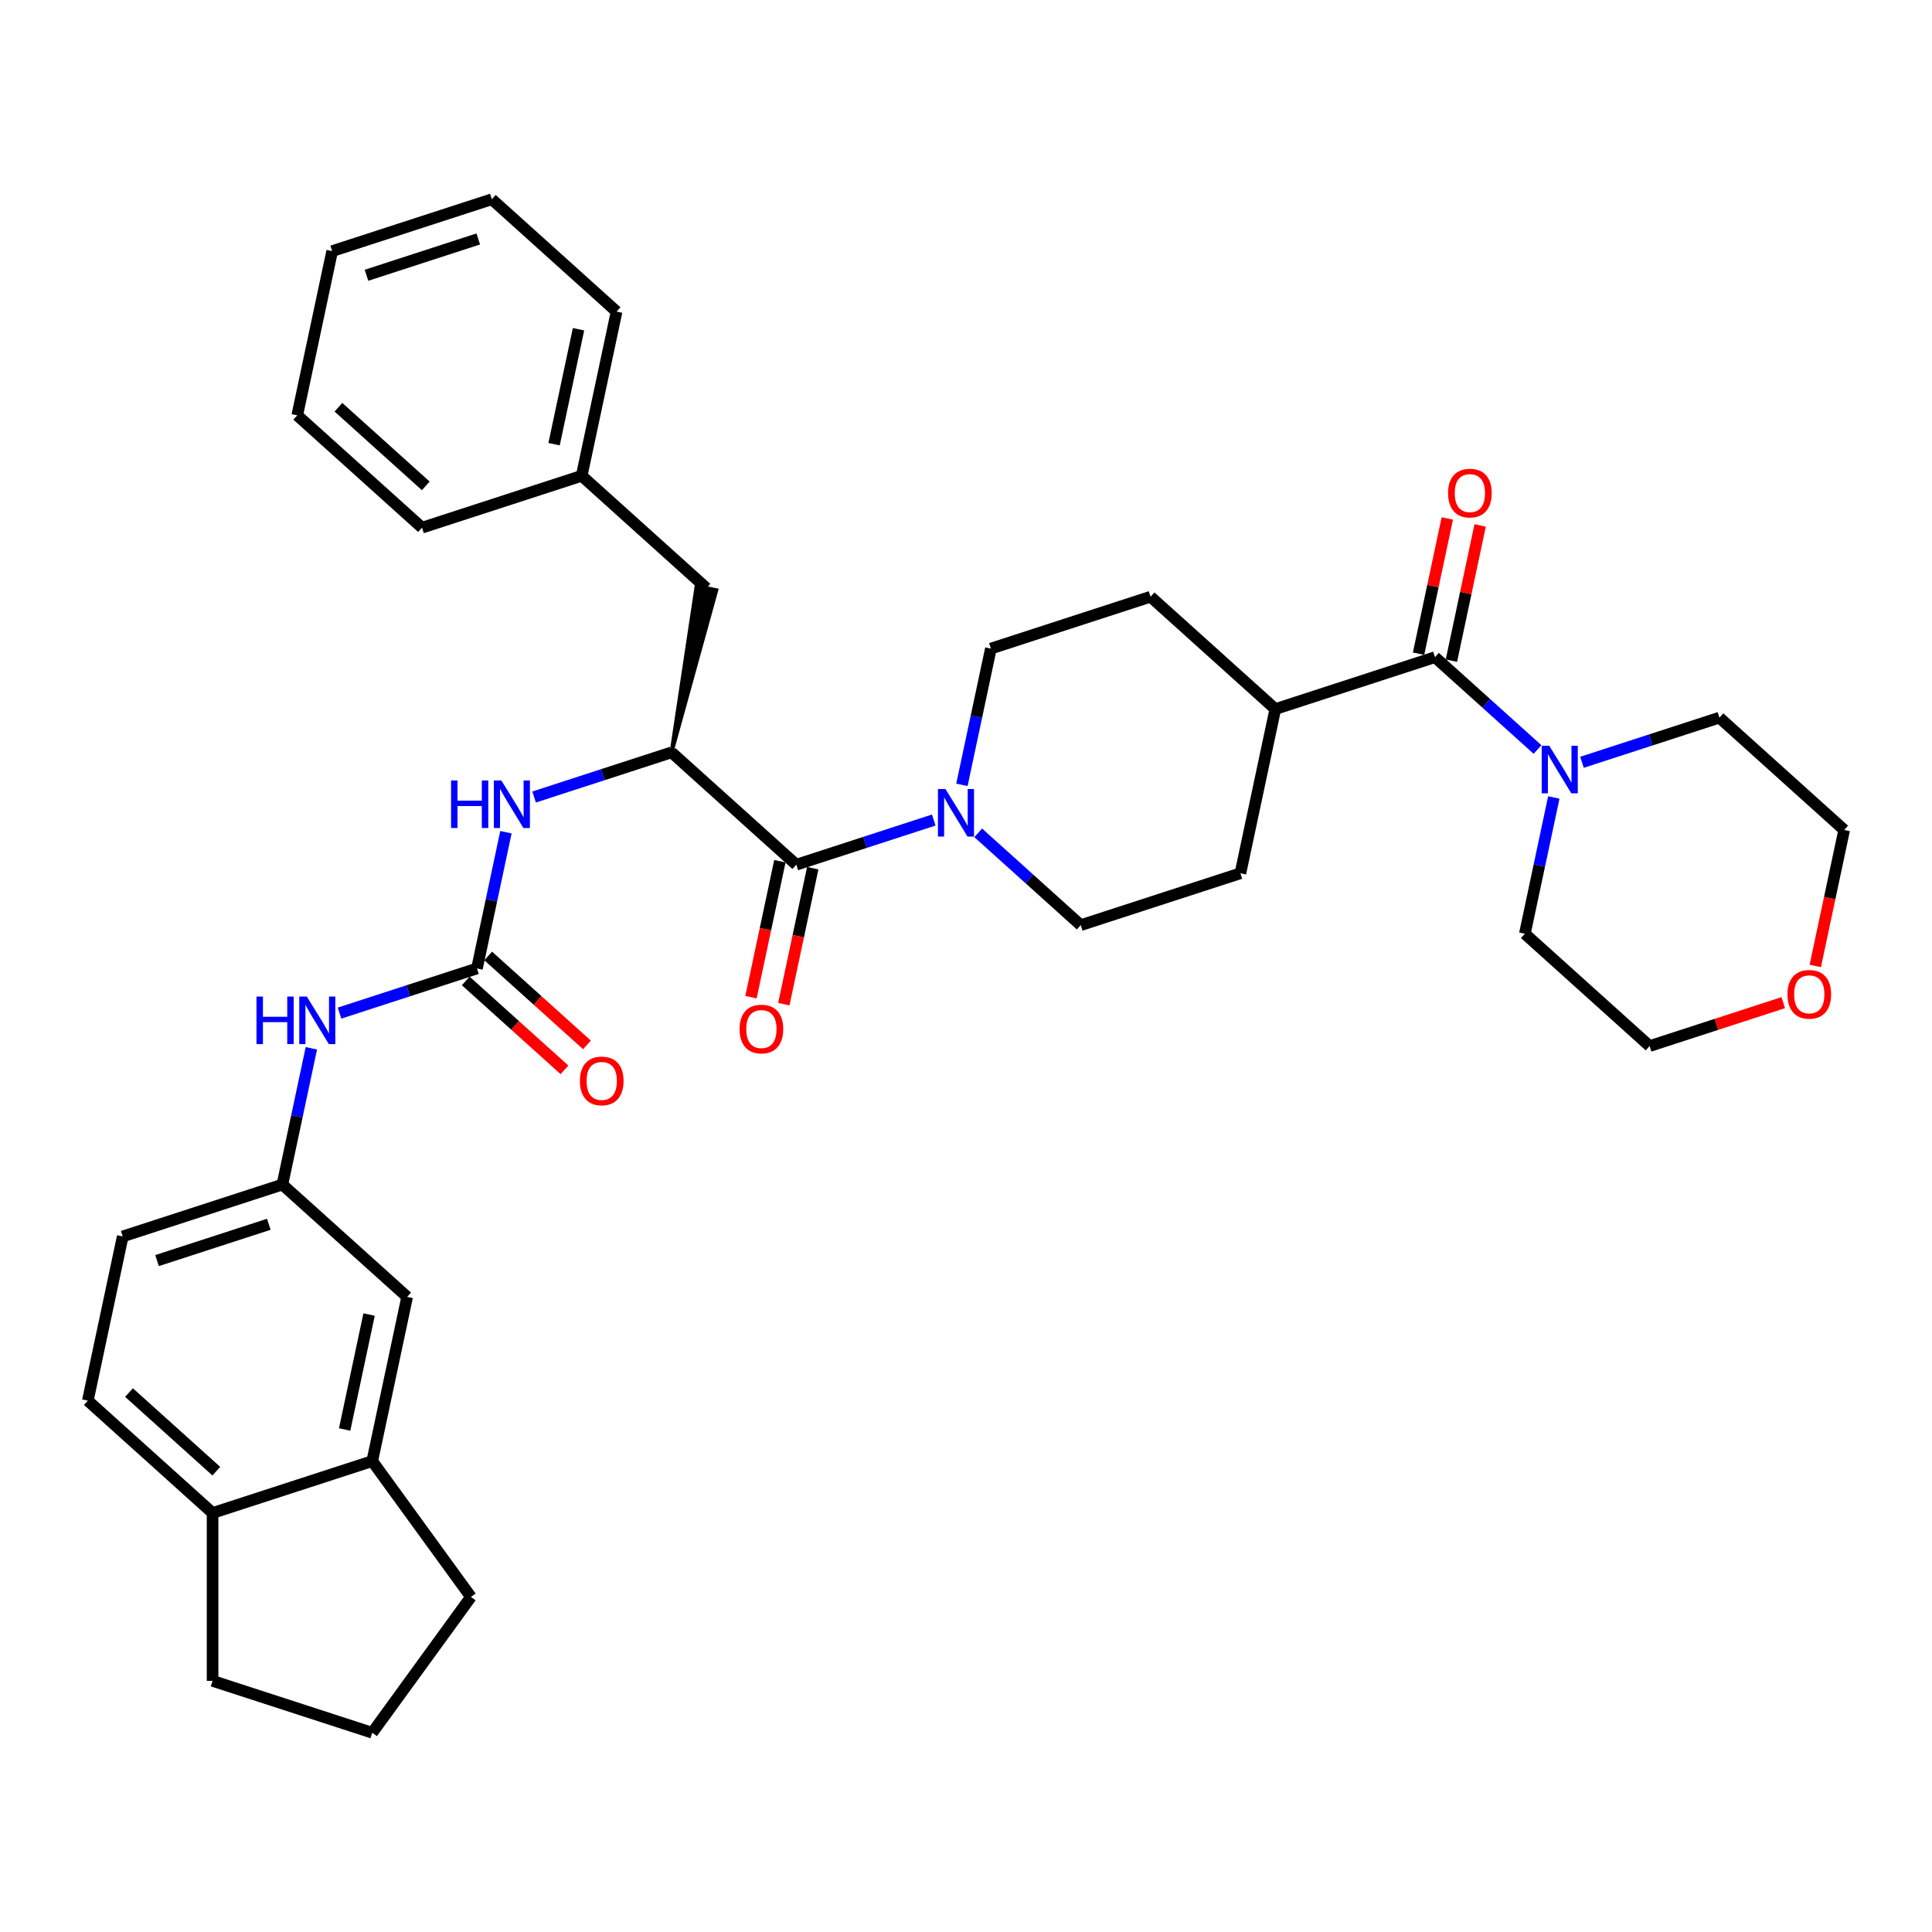<?xml version='1.0' encoding='iso-8859-1'?>
<svg version='1.1' baseProfile='full'
              xmlns='http://www.w3.org/2000/svg'
                      xmlns:rdkit='http://www.rdkit.org/xml'
                      xmlns:xlink='http://www.w3.org/1999/xlink'
                  xml:space='preserve'
width='1000px' height='1000px' viewBox='0 0 1000 1000'>
<!-- END OF HEADER -->
<rect style='opacity:1.0;fill:#FFFFFF;stroke:none' width='1000' height='1000' x='0' y='0'> </rect>
<path class='bond-0' d='M 261.868,430.749 L 254.373,466.01' style='fill:none;fill-rule:evenodd;stroke:#0000FF;stroke-width:6px;stroke-linecap:butt;stroke-linejoin:miter;stroke-opacity:1' />
<path class='bond-0' d='M 254.373,466.01 L 246.878,501.271' style='fill:none;fill-rule:evenodd;stroke:#000000;stroke-width:6px;stroke-linecap:butt;stroke-linejoin:miter;stroke-opacity:1' />
<path class='bond-1' d='M 276.45,412.534 L 312.02,400.976' style='fill:none;fill-rule:evenodd;stroke:#0000FF;stroke-width:6px;stroke-linecap:butt;stroke-linejoin:miter;stroke-opacity:1' />
<path class='bond-1' d='M 312.02,400.976 L 347.59,389.419' style='fill:none;fill-rule:evenodd;stroke:#000000;stroke-width:6px;stroke-linecap:butt;stroke-linejoin:miter;stroke-opacity:1' />
<path class='bond-2' d='M 241.063,507.728 L 266.618,530.738' style='fill:none;fill-rule:evenodd;stroke:#000000;stroke-width:6px;stroke-linecap:butt;stroke-linejoin:miter;stroke-opacity:1' />
<path class='bond-2' d='M 266.618,530.738 L 292.172,553.747' style='fill:none;fill-rule:evenodd;stroke:#FF0000;stroke-width:6px;stroke-linecap:butt;stroke-linejoin:miter;stroke-opacity:1' />
<path class='bond-2' d='M 252.692,494.813 L 278.247,517.822' style='fill:none;fill-rule:evenodd;stroke:#000000;stroke-width:6px;stroke-linecap:butt;stroke-linejoin:miter;stroke-opacity:1' />
<path class='bond-2' d='M 278.247,517.822 L 303.801,540.831' style='fill:none;fill-rule:evenodd;stroke:#FF0000;stroke-width:6px;stroke-linecap:butt;stroke-linejoin:miter;stroke-opacity:1' />
<path class='bond-3' d='M 246.878,501.271 L 211.308,512.828' style='fill:none;fill-rule:evenodd;stroke:#000000;stroke-width:6px;stroke-linecap:butt;stroke-linejoin:miter;stroke-opacity:1' />
<path class='bond-3' d='M 211.308,512.828 L 175.739,524.385' style='fill:none;fill-rule:evenodd;stroke:#0000FF;stroke-width:6px;stroke-linecap:butt;stroke-linejoin:miter;stroke-opacity:1' />
<path class='bond-4' d='M 161.156,542.601 L 153.661,577.861' style='fill:none;fill-rule:evenodd;stroke:#0000FF;stroke-width:6px;stroke-linecap:butt;stroke-linejoin:miter;stroke-opacity:1' />
<path class='bond-4' d='M 153.661,577.861 L 146.166,613.122' style='fill:none;fill-rule:evenodd;stroke:#000000;stroke-width:6px;stroke-linecap:butt;stroke-linejoin:miter;stroke-opacity:1' />
<path class='bond-5' d='M 497.889,406.235 L 505.384,370.974' style='fill:none;fill-rule:evenodd;stroke:#0000FF;stroke-width:6px;stroke-linecap:butt;stroke-linejoin:miter;stroke-opacity:1' />
<path class='bond-5' d='M 505.384,370.974 L 512.879,335.713' style='fill:none;fill-rule:evenodd;stroke:#000000;stroke-width:6px;stroke-linecap:butt;stroke-linejoin:miter;stroke-opacity:1' />
<path class='bond-6' d='M 483.307,424.45 L 447.737,436.008' style='fill:none;fill-rule:evenodd;stroke:#0000FF;stroke-width:6px;stroke-linecap:butt;stroke-linejoin:miter;stroke-opacity:1' />
<path class='bond-6' d='M 447.737,436.008 L 412.167,447.565' style='fill:none;fill-rule:evenodd;stroke:#000000;stroke-width:6px;stroke-linecap:butt;stroke-linejoin:miter;stroke-opacity:1' />
<path class='bond-7' d='M 506.317,431.071 L 532.853,454.965' style='fill:none;fill-rule:evenodd;stroke:#0000FF;stroke-width:6px;stroke-linecap:butt;stroke-linejoin:miter;stroke-opacity:1' />
<path class='bond-7' d='M 532.853,454.965 L 559.389,478.858' style='fill:none;fill-rule:evenodd;stroke:#000000;stroke-width:6px;stroke-linecap:butt;stroke-linejoin:miter;stroke-opacity:1' />
<path class='bond-8' d='M 403.667,445.758 L 396.187,480.949' style='fill:none;fill-rule:evenodd;stroke:#000000;stroke-width:6px;stroke-linecap:butt;stroke-linejoin:miter;stroke-opacity:1' />
<path class='bond-8' d='M 396.187,480.949 L 388.707,516.141' style='fill:none;fill-rule:evenodd;stroke:#FF0000;stroke-width:6px;stroke-linecap:butt;stroke-linejoin:miter;stroke-opacity:1' />
<path class='bond-8' d='M 420.667,449.372 L 413.187,484.563' style='fill:none;fill-rule:evenodd;stroke:#000000;stroke-width:6px;stroke-linecap:butt;stroke-linejoin:miter;stroke-opacity:1' />
<path class='bond-8' d='M 413.187,484.563 L 405.707,519.754' style='fill:none;fill-rule:evenodd;stroke:#FF0000;stroke-width:6px;stroke-linecap:butt;stroke-linejoin:miter;stroke-opacity:1' />
<path class='bond-9' d='M 412.167,447.565 L 347.59,389.419' style='fill:none;fill-rule:evenodd;stroke:#000000;stroke-width:6px;stroke-linecap:butt;stroke-linejoin:miter;stroke-opacity:1' />
<path class='bond-10' d='M 642.034,452.005 L 559.389,478.858' style='fill:none;fill-rule:evenodd;stroke:#000000;stroke-width:6px;stroke-linecap:butt;stroke-linejoin:miter;stroke-opacity:1' />
<path class='bond-11' d='M 642.034,452.005 L 660.101,367.006' style='fill:none;fill-rule:evenodd;stroke:#000000;stroke-width:6px;stroke-linecap:butt;stroke-linejoin:miter;stroke-opacity:1' />
<path class='bond-12' d='M 512.879,335.713 L 595.523,308.86' style='fill:none;fill-rule:evenodd;stroke:#000000;stroke-width:6px;stroke-linecap:butt;stroke-linejoin:miter;stroke-opacity:1' />
<path class='bond-13' d='M 595.523,308.86 L 660.101,367.006' style='fill:none;fill-rule:evenodd;stroke:#000000;stroke-width:6px;stroke-linecap:butt;stroke-linejoin:miter;stroke-opacity:1' />
<path class='bond-14' d='M 660.101,367.006 L 742.746,340.153' style='fill:none;fill-rule:evenodd;stroke:#000000;stroke-width:6px;stroke-linecap:butt;stroke-linejoin:miter;stroke-opacity:1' />
<path class='bond-15' d='M 742.746,340.153 L 769.282,364.047' style='fill:none;fill-rule:evenodd;stroke:#000000;stroke-width:6px;stroke-linecap:butt;stroke-linejoin:miter;stroke-opacity:1' />
<path class='bond-15' d='M 769.282,364.047 L 795.818,387.94' style='fill:none;fill-rule:evenodd;stroke:#0000FF;stroke-width:6px;stroke-linecap:butt;stroke-linejoin:miter;stroke-opacity:1' />
<path class='bond-16' d='M 751.246,341.96 L 758.685,306.96' style='fill:none;fill-rule:evenodd;stroke:#000000;stroke-width:6px;stroke-linecap:butt;stroke-linejoin:miter;stroke-opacity:1' />
<path class='bond-16' d='M 758.685,306.96 L 766.125,271.96' style='fill:none;fill-rule:evenodd;stroke:#FF0000;stroke-width:6px;stroke-linecap:butt;stroke-linejoin:miter;stroke-opacity:1' />
<path class='bond-16' d='M 734.246,338.347 L 741.685,303.347' style='fill:none;fill-rule:evenodd;stroke:#000000;stroke-width:6px;stroke-linecap:butt;stroke-linejoin:miter;stroke-opacity:1' />
<path class='bond-16' d='M 741.685,303.347 L 749.125,268.346' style='fill:none;fill-rule:evenodd;stroke:#FF0000;stroke-width:6px;stroke-linecap:butt;stroke-linejoin:miter;stroke-opacity:1' />
<path class='bond-17' d='M 804.246,412.776 L 796.751,448.037' style='fill:none;fill-rule:evenodd;stroke:#0000FF;stroke-width:6px;stroke-linecap:butt;stroke-linejoin:miter;stroke-opacity:1' />
<path class='bond-17' d='M 796.751,448.037 L 789.256,483.298' style='fill:none;fill-rule:evenodd;stroke:#000000;stroke-width:6px;stroke-linecap:butt;stroke-linejoin:miter;stroke-opacity:1' />
<path class='bond-18' d='M 818.829,394.561 L 854.398,383.004' style='fill:none;fill-rule:evenodd;stroke:#0000FF;stroke-width:6px;stroke-linecap:butt;stroke-linejoin:miter;stroke-opacity:1' />
<path class='bond-18' d='M 854.398,383.004 L 889.968,371.446' style='fill:none;fill-rule:evenodd;stroke:#000000;stroke-width:6px;stroke-linecap:butt;stroke-linejoin:miter;stroke-opacity:1' />
<path class='bond-19' d='M 789.256,483.298 L 853.834,541.444' style='fill:none;fill-rule:evenodd;stroke:#000000;stroke-width:6px;stroke-linecap:butt;stroke-linejoin:miter;stroke-opacity:1' />
<path class='bond-20' d='M 853.834,541.444 L 888.422,530.206' style='fill:none;fill-rule:evenodd;stroke:#000000;stroke-width:6px;stroke-linecap:butt;stroke-linejoin:miter;stroke-opacity:1' />
<path class='bond-20' d='M 888.422,530.206 L 923.009,518.968' style='fill:none;fill-rule:evenodd;stroke:#FF0000;stroke-width:6px;stroke-linecap:butt;stroke-linejoin:miter;stroke-opacity:1' />
<path class='bond-21' d='M 939.585,499.975 L 947.065,464.784' style='fill:none;fill-rule:evenodd;stroke:#FF0000;stroke-width:6px;stroke-linecap:butt;stroke-linejoin:miter;stroke-opacity:1' />
<path class='bond-21' d='M 947.065,464.784 L 954.545,429.592' style='fill:none;fill-rule:evenodd;stroke:#000000;stroke-width:6px;stroke-linecap:butt;stroke-linejoin:miter;stroke-opacity:1' />
<path class='bond-22' d='M 954.545,429.592 L 889.968,371.446' style='fill:none;fill-rule:evenodd;stroke:#000000;stroke-width:6px;stroke-linecap:butt;stroke-linejoin:miter;stroke-opacity:1' />
<path class='bond-23' d='M 347.59,389.419 L 370.757,305.504 L 360.557,303.336 Z' style='fill:#000000;fill-rule:evenodd;fill-opacity:1;stroke:#000000;stroke-width:2px;stroke-linecap:butt;stroke-linejoin:miter;stroke-opacity:1;' />
<path class='bond-24' d='M 365.657,304.42 L 301.079,246.274' style='fill:none;fill-rule:evenodd;stroke:#000000;stroke-width:6px;stroke-linecap:butt;stroke-linejoin:miter;stroke-opacity:1' />
<path class='bond-25' d='M 301.079,246.274 L 319.146,161.276' style='fill:none;fill-rule:evenodd;stroke:#000000;stroke-width:6px;stroke-linecap:butt;stroke-linejoin:miter;stroke-opacity:1' />
<path class='bond-25' d='M 286.789,229.911 L 299.436,170.412' style='fill:none;fill-rule:evenodd;stroke:#000000;stroke-width:6px;stroke-linecap:butt;stroke-linejoin:miter;stroke-opacity:1' />
<path class='bond-26' d='M 301.079,246.274 L 218.434,273.127' style='fill:none;fill-rule:evenodd;stroke:#000000;stroke-width:6px;stroke-linecap:butt;stroke-linejoin:miter;stroke-opacity:1' />
<path class='bond-27' d='M 319.146,161.276 L 254.569,103.13' style='fill:none;fill-rule:evenodd;stroke:#000000;stroke-width:6px;stroke-linecap:butt;stroke-linejoin:miter;stroke-opacity:1' />
<path class='bond-28' d='M 254.569,103.13 L 171.924,129.982' style='fill:none;fill-rule:evenodd;stroke:#000000;stroke-width:6px;stroke-linecap:butt;stroke-linejoin:miter;stroke-opacity:1' />
<path class='bond-28' d='M 247.542,123.686 L 189.691,142.483' style='fill:none;fill-rule:evenodd;stroke:#000000;stroke-width:6px;stroke-linecap:butt;stroke-linejoin:miter;stroke-opacity:1' />
<path class='bond-29' d='M 171.924,129.982 L 153.857,214.981' style='fill:none;fill-rule:evenodd;stroke:#000000;stroke-width:6px;stroke-linecap:butt;stroke-linejoin:miter;stroke-opacity:1' />
<path class='bond-30' d='M 153.857,214.981 L 218.434,273.127' style='fill:none;fill-rule:evenodd;stroke:#000000;stroke-width:6px;stroke-linecap:butt;stroke-linejoin:miter;stroke-opacity:1' />
<path class='bond-30' d='M 175.173,210.788 L 220.377,251.49' style='fill:none;fill-rule:evenodd;stroke:#000000;stroke-width:6px;stroke-linecap:butt;stroke-linejoin:miter;stroke-opacity:1' />
<path class='bond-31' d='M 63.522,639.975 L 146.166,613.122' style='fill:none;fill-rule:evenodd;stroke:#000000;stroke-width:6px;stroke-linecap:butt;stroke-linejoin:miter;stroke-opacity:1' />
<path class='bond-31' d='M 81.289,652.476 L 139.14,633.679' style='fill:none;fill-rule:evenodd;stroke:#000000;stroke-width:6px;stroke-linecap:butt;stroke-linejoin:miter;stroke-opacity:1' />
<path class='bond-32' d='M 63.522,639.975 L 45.455,724.974' style='fill:none;fill-rule:evenodd;stroke:#000000;stroke-width:6px;stroke-linecap:butt;stroke-linejoin:miter;stroke-opacity:1' />
<path class='bond-33' d='M 146.166,613.122 L 210.744,671.268' style='fill:none;fill-rule:evenodd;stroke:#000000;stroke-width:6px;stroke-linecap:butt;stroke-linejoin:miter;stroke-opacity:1' />
<path class='bond-34' d='M 210.744,671.268 L 192.677,756.267' style='fill:none;fill-rule:evenodd;stroke:#000000;stroke-width:6px;stroke-linecap:butt;stroke-linejoin:miter;stroke-opacity:1' />
<path class='bond-34' d='M 191.034,680.405 L 178.387,739.904' style='fill:none;fill-rule:evenodd;stroke:#000000;stroke-width:6px;stroke-linecap:butt;stroke-linejoin:miter;stroke-opacity:1' />
<path class='bond-35' d='M 45.455,724.974 L 110.032,783.12' style='fill:none;fill-rule:evenodd;stroke:#000000;stroke-width:6px;stroke-linecap:butt;stroke-linejoin:miter;stroke-opacity:1' />
<path class='bond-35' d='M 66.77,720.78 L 111.975,761.482' style='fill:none;fill-rule:evenodd;stroke:#000000;stroke-width:6px;stroke-linecap:butt;stroke-linejoin:miter;stroke-opacity:1' />
<path class='bond-36' d='M 110.032,783.12 L 192.677,756.267' style='fill:none;fill-rule:evenodd;stroke:#000000;stroke-width:6px;stroke-linecap:butt;stroke-linejoin:miter;stroke-opacity:1' />
<path class='bond-37' d='M 110.032,783.12 L 110.032,870.018' style='fill:none;fill-rule:evenodd;stroke:#000000;stroke-width:6px;stroke-linecap:butt;stroke-linejoin:miter;stroke-opacity:1' />
<path class='bond-38' d='M 192.677,756.267 L 243.754,826.569' style='fill:none;fill-rule:evenodd;stroke:#000000;stroke-width:6px;stroke-linecap:butt;stroke-linejoin:miter;stroke-opacity:1' />
<path class='bond-39' d='M 243.754,826.569 L 192.677,896.87' style='fill:none;fill-rule:evenodd;stroke:#000000;stroke-width:6px;stroke-linecap:butt;stroke-linejoin:miter;stroke-opacity:1' />
<path class='bond-40' d='M 192.677,896.87 L 110.032,870.018' style='fill:none;fill-rule:evenodd;stroke:#000000;stroke-width:6px;stroke-linecap:butt;stroke-linejoin:miter;stroke-opacity:1' />
<path  class='atom-0' d='M 233.471 403.967
L 236.807 403.967
L 236.807 414.43
L 249.39 414.43
L 249.39 403.967
L 252.727 403.967
L 252.727 428.577
L 249.39 428.577
L 249.39 417.21
L 236.807 417.21
L 236.807 428.577
L 233.471 428.577
L 233.471 403.967
' fill='#0000FF'/>
<path  class='atom-0' d='M 259.505 403.967
L 267.569 417.002
Q 268.369 418.288, 269.655 420.617
Q 270.941 422.946, 271.01 423.085
L 271.01 403.967
L 274.278 403.967
L 274.278 428.577
L 270.906 428.577
L 262.251 414.325
Q 261.243 412.657, 260.166 410.745
Q 259.123 408.833, 258.81 408.242
L 258.81 428.577
L 255.612 428.577
L 255.612 403.967
L 259.505 403.967
' fill='#0000FF'/>
<path  class='atom-2' d='M 300.159 559.486
Q 300.159 553.577, 303.079 550.275
Q 305.998 546.973, 311.455 546.973
Q 316.913 546.973, 319.832 550.275
Q 322.752 553.577, 322.752 559.486
Q 322.752 565.465, 319.798 568.871
Q 316.843 572.243, 311.455 572.243
Q 306.033 572.243, 303.079 568.871
Q 300.159 565.499, 300.159 559.486
M 311.455 569.462
Q 315.209 569.462, 317.225 566.959
Q 319.276 564.422, 319.276 559.486
Q 319.276 554.655, 317.225 552.221
Q 315.209 549.754, 311.455 549.754
Q 307.701 549.754, 305.651 552.187
Q 303.635 554.62, 303.635 559.486
Q 303.635 564.457, 305.651 566.959
Q 307.701 569.462, 311.455 569.462
' fill='#FF0000'/>
<path  class='atom-3' d='M 132.759 515.819
L 136.096 515.819
L 136.096 526.281
L 148.679 526.281
L 148.679 515.819
L 152.015 515.819
L 152.015 540.428
L 148.679 540.428
L 148.679 529.062
L 136.096 529.062
L 136.096 540.428
L 132.759 540.428
L 132.759 515.819
' fill='#0000FF'/>
<path  class='atom-3' d='M 158.793 515.819
L 166.858 528.853
Q 167.657 530.14, 168.943 532.468
Q 170.229 534.797, 170.299 534.936
L 170.299 515.819
L 173.566 515.819
L 173.566 540.428
L 170.194 540.428
L 161.539 526.177
Q 160.531 524.509, 159.454 522.597
Q 158.411 520.685, 158.098 520.094
L 158.098 540.428
L 154.9 540.428
L 154.9 515.819
L 158.793 515.819
' fill='#0000FF'/>
<path  class='atom-4' d='M 489.372 408.407
L 497.436 421.442
Q 498.236 422.728, 499.522 425.057
Q 500.808 427.386, 500.877 427.525
L 500.877 408.407
L 504.145 408.407
L 504.145 433.017
L 500.773 433.017
L 492.118 418.766
Q 491.11 417.097, 490.032 415.185
Q 488.99 413.274, 488.677 412.683
L 488.677 433.017
L 485.479 433.017
L 485.479 408.407
L 489.372 408.407
' fill='#0000FF'/>
<path  class='atom-6' d='M 382.803 532.633
Q 382.803 526.724, 385.723 523.422
Q 388.643 520.12, 394.1 520.12
Q 399.557 520.12, 402.477 523.422
Q 405.397 526.724, 405.397 532.633
Q 405.397 538.612, 402.442 542.018
Q 399.488 545.39, 394.1 545.39
Q 388.678 545.39, 385.723 542.018
Q 382.803 538.647, 382.803 532.633
M 394.1 542.609
Q 397.854 542.609, 399.87 540.106
Q 401.921 537.569, 401.921 532.633
Q 401.921 527.802, 399.87 525.369
Q 397.854 522.901, 394.1 522.901
Q 390.346 522.901, 388.295 525.334
Q 386.279 527.767, 386.279 532.633
Q 386.279 537.604, 388.295 540.106
Q 390.346 542.609, 394.1 542.609
' fill='#FF0000'/>
<path  class='atom-13' d='M 801.883 385.995
L 809.948 399.029
Q 810.747 400.315, 812.033 402.644
Q 813.319 404.973, 813.389 405.112
L 813.389 385.995
L 816.656 385.995
L 816.656 410.604
L 813.284 410.604
L 804.629 396.353
Q 803.621 394.684, 802.544 392.773
Q 801.501 390.861, 801.188 390.27
L 801.188 410.604
L 797.99 410.604
L 797.99 385.995
L 801.883 385.995
' fill='#0000FF'/>
<path  class='atom-14' d='M 749.516 255.224
Q 749.516 249.315, 752.436 246.013
Q 755.356 242.711, 760.813 242.711
Q 766.27 242.711, 769.19 246.013
Q 772.109 249.315, 772.109 255.224
Q 772.109 261.203, 769.155 264.609
Q 766.2 267.981, 760.813 267.981
Q 755.39 267.981, 752.436 264.609
Q 749.516 261.237, 749.516 255.224
M 760.813 265.2
Q 764.567 265.2, 766.583 262.697
Q 768.634 260.16, 768.634 255.224
Q 768.634 250.393, 766.583 247.96
Q 764.567 245.492, 760.813 245.492
Q 757.059 245.492, 755.008 247.925
Q 752.992 250.358, 752.992 255.224
Q 752.992 260.195, 755.008 262.697
Q 757.059 265.2, 760.813 265.2
' fill='#FF0000'/>
<path  class='atom-17' d='M 925.182 514.661
Q 925.182 508.752, 928.101 505.45
Q 931.021 502.147, 936.478 502.147
Q 941.936 502.147, 944.855 505.45
Q 947.775 508.752, 947.775 514.661
Q 947.775 520.639, 944.821 524.046
Q 941.866 527.417, 936.478 527.417
Q 931.056 527.417, 928.101 524.046
Q 925.182 520.674, 925.182 514.661
M 936.478 524.637
Q 940.232 524.637, 942.248 522.134
Q 944.299 519.596, 944.299 514.661
Q 944.299 509.829, 942.248 507.396
Q 940.232 504.928, 936.478 504.928
Q 932.724 504.928, 930.674 507.361
Q 928.658 509.794, 928.658 514.661
Q 928.658 519.631, 930.674 522.134
Q 932.724 524.637, 936.478 524.637
' fill='#FF0000'/>
</svg>
